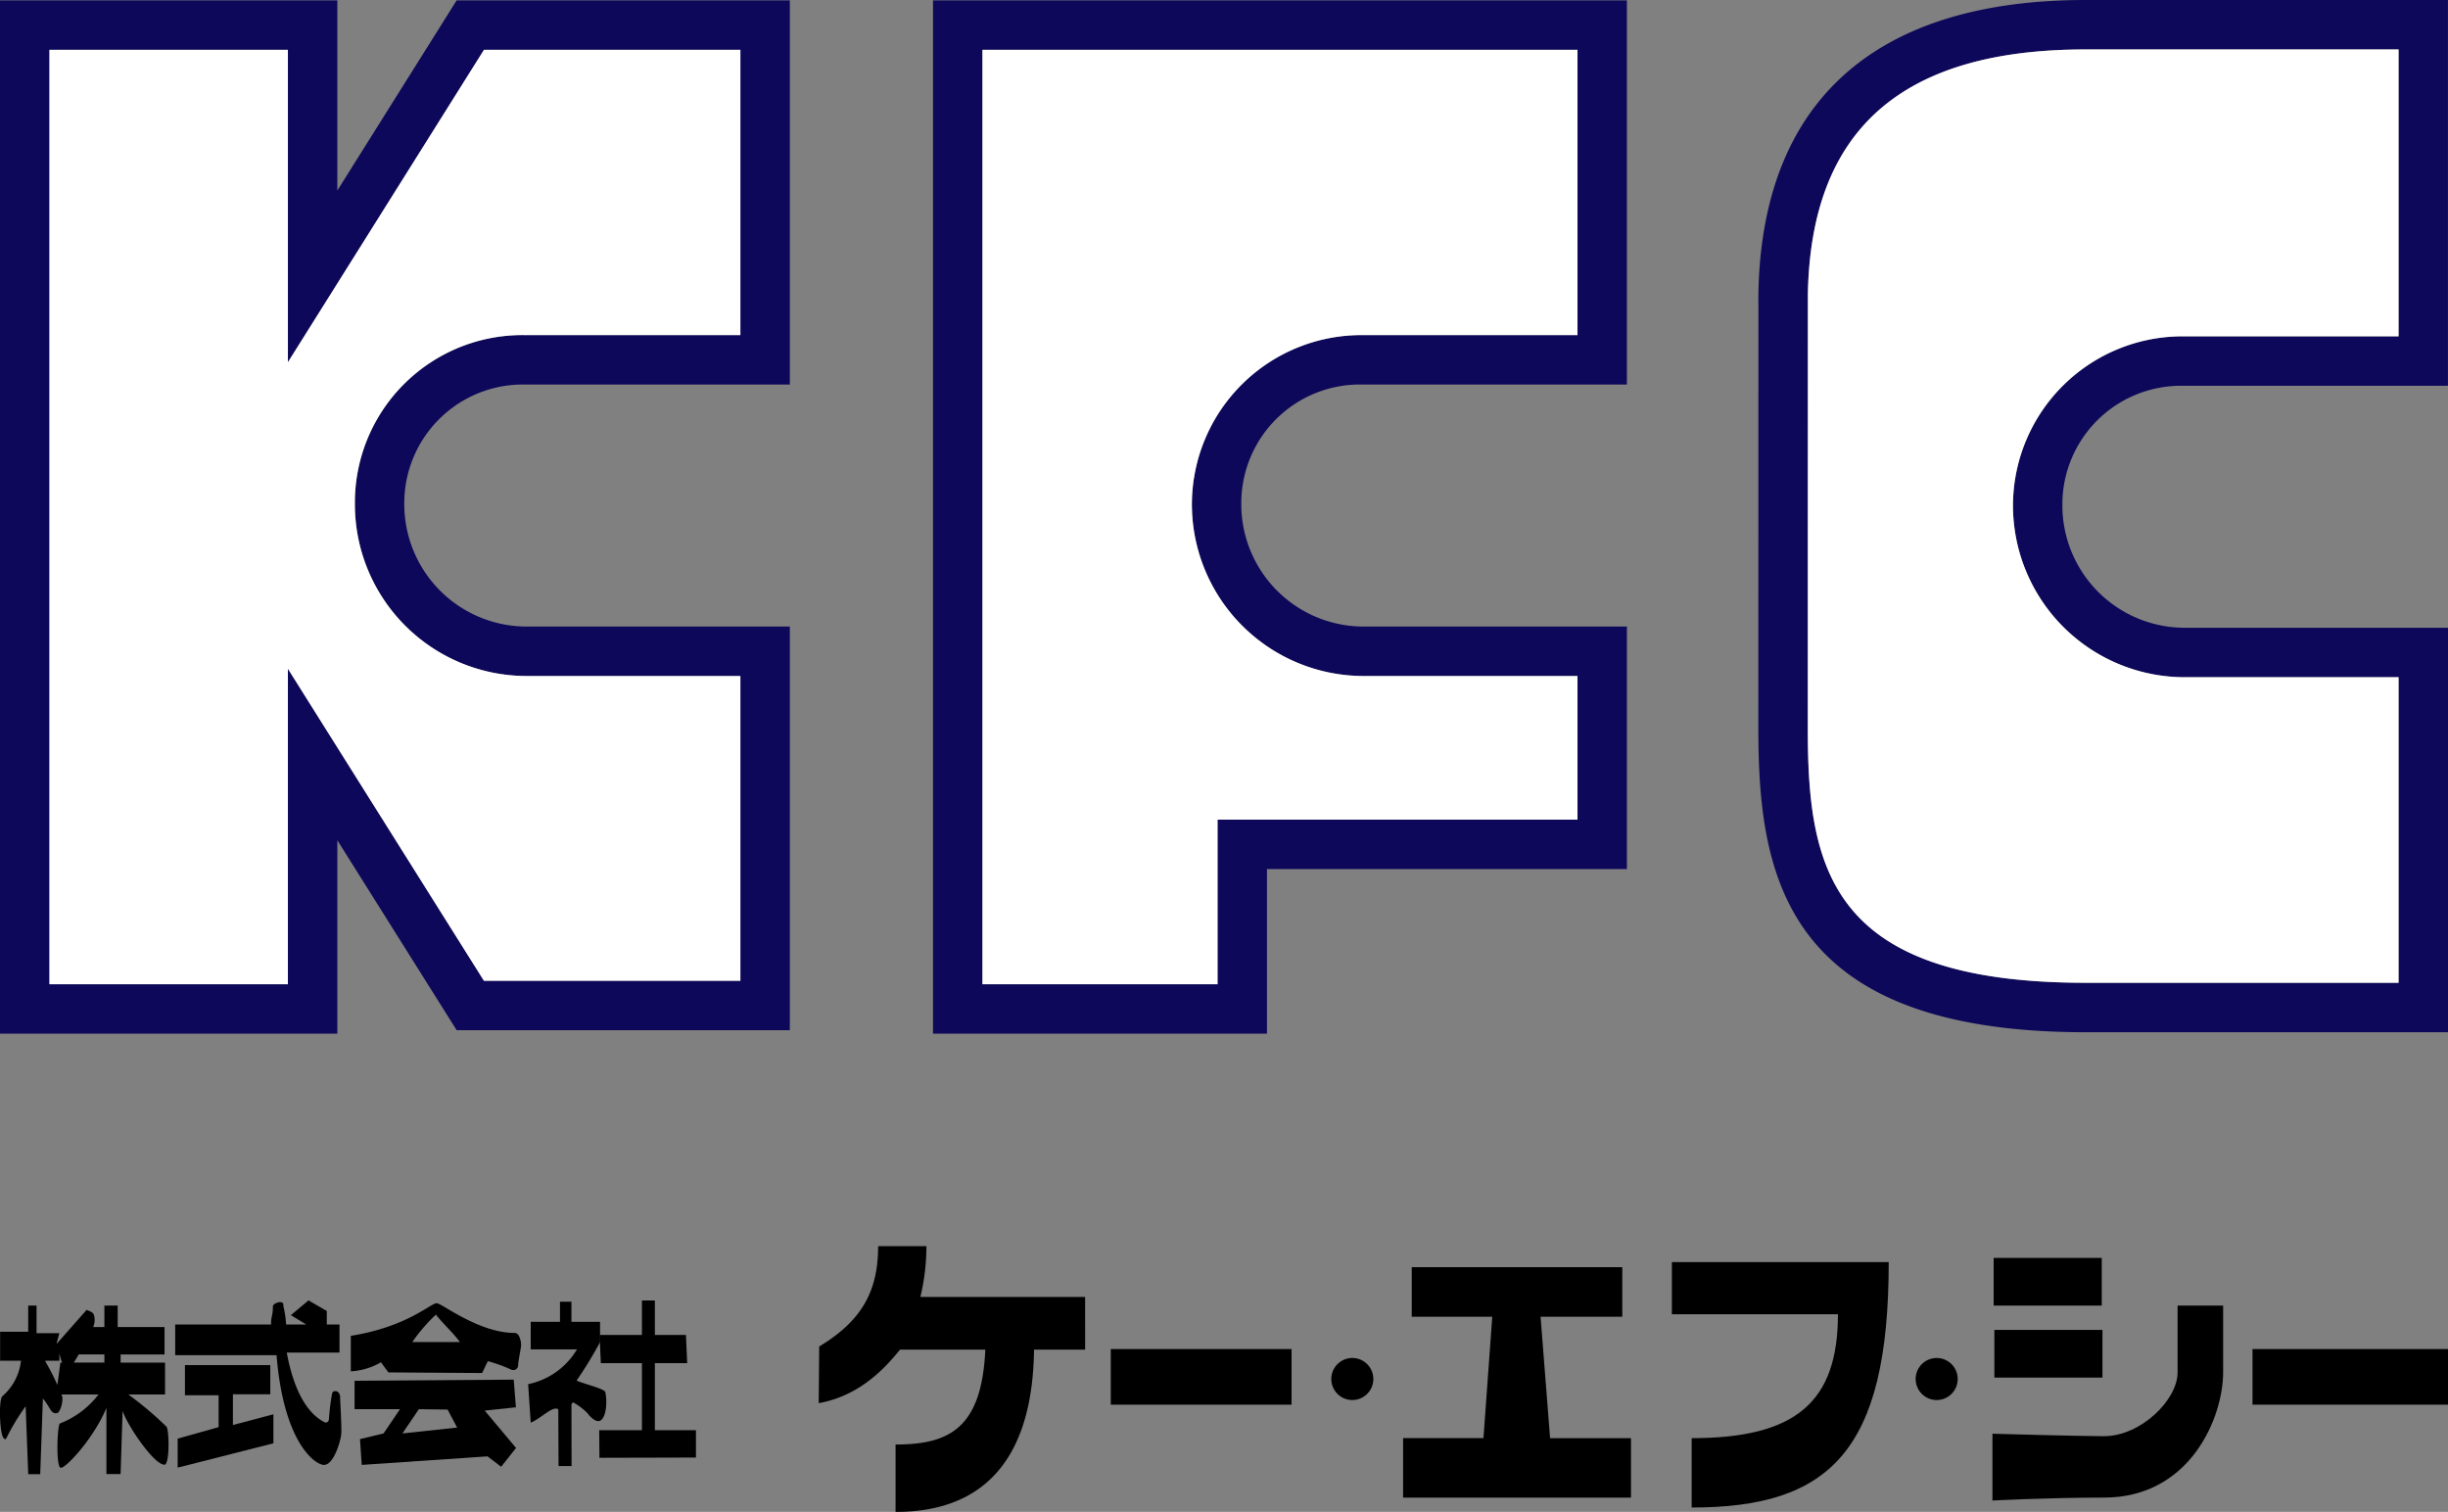<svg xmlns="http://www.w3.org/2000/svg" width="270" height="166.74" viewBox="0 0 270 166.74">
  <rect x="0" y="0" width="270" height="166.74" fill="#808080" stroke="none"/>
  <g id="グループ_62" data-name="グループ 62" transform="translate(-97 -282.569)">
    <g id="グループ_61" data-name="グループ 61" transform="translate(-862.921 193)">
      <g id="グループ_55" data-name="グループ 55" transform="translate(959.921 89.569)">
        <g id="グループ_54" data-name="グループ 54">
          <path id="パス_246" data-name="パス 246" d="M997.127,203.542H959.921V89.588h37.206v20.967l13.158-20.967h36.751v42.365h-29.173a13.082,13.082,0,0,0-13.351,13.091,13.5,13.5,0,0,0,13.351,13.6h29.173v44.519h-36.748l-13.161-20.947Zm-31.754-5.45h26.3V163.3l21.625,34.417h28.282V164.1h-23.72a18.953,18.953,0,0,1-18.8-19.055,18.476,18.476,0,0,1,18.8-18.541h23.72V95.041H1013.3L991.677,129.5V95.041h-26.3Z" transform="translate(-959.921 -89.545)" fill="#0d0859"/>
          <path id="パス_247" data-name="パス 247" d="M1042.615,203.542h-36.834V89.588h76.533v42.365h-29.182a13.08,13.08,0,0,0-13.349,13.091,13.493,13.493,0,0,0,13.349,13.6h29.182v26.745h-39.7Zm-31.381-5.45h25.931V179.943h39.7V164.1h-23.731a18.95,18.95,0,0,1-18.8-19.055,18.693,18.693,0,0,1,18.8-18.541h23.731V95.041h-65.63Z" transform="translate(-902.876 -89.545)" fill="#0d0859"/>
          <path id="パス_248" data-name="パス 248" d="M1122.411,203.409h-39.966c-33.306,0-36.1-17.327-36.1-33.567l.007-46.886h-.007c0-.2,0-.4,0-.592l.018-.929c.572-20.855,13.017-31.866,36.075-31.866h39.966v42.547H1093.23a13.081,13.081,0,0,0-13.351,13.086,13.5,13.5,0,0,0,13.351,13.6h29.182Zm-70.6-81.357-.009,47.791c0,15.382,2.307,28.114,30.645,28.114h34.514v-33.7H1093.23a18.951,18.951,0,0,1-18.8-19.055,18.694,18.694,0,0,1,18.8-18.539h23.729V95.019h-34.514C1062.158,95.019,1052.128,103.865,1051.809,122.052Z" transform="translate(-852.411 -89.569)" fill="#0d0859"/>
        </g>
      </g>
      <path id="パス_249" data-name="パス 249" d="M962.351,195.069h26.3V160.275l21.625,34.417h28.282V161.076h-23.72a18.953,18.953,0,0,1-18.8-19.055,18.476,18.476,0,0,1,18.8-18.541h23.72V92.018h-28.282l-21.625,34.455V92.018h-26.3Z" transform="translate(3.023 3.046)" fill="#fff"/>
      <path id="パス_250" data-name="パス 250" d="M1008.211,195.069h25.931V176.921h39.7V161.076h-23.731a18.95,18.95,0,0,1-18.8-19.055,18.693,18.693,0,0,1,18.8-18.541h23.731V92.018h-65.63Z" transform="translate(60.068 3.046)" fill="#fff"/>
      <path id="パス_251" data-name="パス 251" d="M1048.788,119.03l-.009,47.791c0,15.382,2.307,28.114,30.645,28.114h34.514v-33.7h-23.729a18.951,18.951,0,0,1-18.8-19.055,18.694,18.694,0,0,1,18.8-18.539h23.729V92h-34.514C1059.137,92,1049.107,100.843,1048.788,119.03Z" transform="translate(110.531 3.021)" fill="#fff"/>
    </g>
    <g id="グループ_60" data-name="グループ 60" transform="translate(-1005.487 329.163)">
      <g id="グループ_57" data-name="グループ 57" transform="translate(1102.487 90.837)">
        <path id="パス_252" data-name="パス 252" d="M1212.5,114.558v-7.393h3.567l-.141-3.11H1212.5v-3.8h-1.427v3.8H1206.4l.141,3.11h4.534v7.393h-4.713l.025,3.047,10.646-.028v-3.019Z" transform="translate(-1140.272 -94.262)"/>
        <path id="パス_253" data-name="パス 253" d="M1202.543,110.434c-.093-.373-2.389-.905-3.161-1.267a44.489,44.489,0,0,0,2.587-4.241v-2.238h-3.155V100.47h-1.263v2.217h-3.228v3.041h5.1a8.185,8.185,0,0,1-5.386,3.835l.286,4.246c1.12-.447,2.488-1.948,3.041-1.456l.028,6.242h1.436l-.014-6.808c.055-.077.111-.151.165-.225a6.737,6.737,0,0,1,1.717,1.324c-.348-.405.714,1.119,1.349.667.706-.5.69-2.351.5-3.118" transform="translate(-1135.787 -94.341)"/>
        <path id="パス_254" data-name="パス 254" d="M1181.762,121.513l-3.455-4.119,3.438-.362-.235-3.05-17.555.12v3.136h5.011l-1.814,2.673-2.6.628.191,2.844,13.871-.942,1.507,1.148Zm-12.534-1.6,1.818-2.673,3.171.041.4.764.65,1.221Z" transform="translate(-1124.846 -99.256)"/>
        <path id="パス_255" data-name="パス 255" d="M1167.447,108.362l10.338.068.629-1.307a16.206,16.206,0,0,1,2.6.942.535.535,0,0,0,.746-.517c0-.458.323-1.824.323-2.227s-.186-1.311-.7-1.311c-3.961,0-8.069-3.28-8.6-3.28-.689,0-3.2,2.589-9.482,3.6v3.915a7.394,7.394,0,0,0,3.326-1Zm5.236-6.369c.94,1.164,1.923,2.011,2.647,3.022h-5.245a18.547,18.547,0,0,1,2.6-3.022" transform="translate(-1124.61 -94.436)"/>
        <path id="パス_256" data-name="パス 256" d="M1139.379,114.677h4.122V111.46h-9.413v3.324h3.714V118.3l-4.518,1.267v3.2l10.56-2.683v-3.2l-4.465,1.181Z" transform="translate(-1113.689 -98.339)"/>
        <path id="パス_257" data-name="パス 257" d="M1150.51,110.252c-.343,0-.343.124-.458.862-.384,2.446-.057,2.493-.632,2.611-2.623-1.244-3.765-4.982-4.265-7.728h5.815v-3.092h-1.4v-1.493l-2.016-1.168-1.944,1.626,1.7,1.035h-2.228a11.312,11.312,0,0,0-.3-2.018c0-.172.057-.458-.4-.458,0,0-.816.113-.758.573,0,.863-.226,1.117-.2,1.9h-10.576v3.385h11.18c.782,9.679,4.267,12.1,5.233,12.1,1.091,0,1.85-2.688,1.906-3.433s-.127-3.671-.127-4.015-.173-.689-.517-.689" transform="translate(-1113.526 -94.259)"/>
        <path id="パス_258" data-name="パス 258" d="M1120.865,114.512a37.925,37.925,0,0,0-4.219-3.565h4.045V107.43h-4.9v-.9h4.842v-3.022h-5.166v-2.372H1114v2.372h-1.644c.2.324.354.038.41-.02a1.9,1.9,0,0,0,.058-1.377c-.115-.229-.286-.286-.782-.5l-3.33,3.774.324-1.2h-2.518v-3.05h-.919v2.889H1102.5v3.2h2.3a6.009,6.009,0,0,1-2.063,3.918c-.431.43-.283,4.6.234,4.657,0,0,.055.293.284-.167a23.769,23.769,0,0,1,2.061-3.387l.285,7.491h1.322l.293-8.342c.871,1.01.839,1.708,1.545,1.609.413-.059.77-1.559.539-1.96a26.834,26.834,0,0,0-1.809-3.743v-.076h1.547V106.4c.215.973.5,1.764,1.032,1.617.243-.064.659-.709,1.1-1.492H1114v.9h-4.849l-.476,3.517h4.678a9.839,9.839,0,0,1-4.26,3.2c-.288.116-.473,4.936.116,4.89.656-.054,3.667-3.353,5.014-6.6v7.286h1.565l.22-6.955c.568,1.673,3.566,6.081,4.678,5.922.517-.286.461-3.667.174-4.185" transform="translate(-1102.487 -94.583)"/>
        <rect id="長方形_27" data-name="長方形 27" width="21.561" height="6.135" transform="translate(248.439 11.35)"/>
        <rect id="長方形_28" data-name="長方形 28" width="19.941" height="6.135" transform="translate(122.512 11.35)"/>
        <rect id="長方形_29" data-name="長方形 29" width="11.921" height="5.259" transform="translate(219.89 1.298)"/>
        <rect id="長方形_30" data-name="長方形 30" width="11.921" height="5.26" transform="translate(219.967 9.239)"/>
        <path id="パス_259" data-name="パス 259" d="M1436.888,114.861a2.318,2.318,0,1,0-2.318-2.318,2.317,2.317,0,0,0,2.318,2.318" transform="translate(-1223.283 -97.889)"/>
        <path id="パス_260" data-name="パス 260" d="M1335.588,114.861a2.318,2.318,0,1,0-2.318-2.318,2.318,2.318,0,0,0,2.318,2.318" transform="translate(-1186.435 -97.889)"/>
        <path id="パス_261" data-name="パス 261" d="M1447.878,115.277v7.366s6.146-.324,12.292-.324c9.563,0,13.152-8.881,13.152-13.8v-7.375H1468.3v7.375c0,3.007-4.034,7.029-8.134,7.029-2.6,0-12.292-.272-12.292-.272" transform="translate(-1228.124 -94.587)"/>
        <path id="パス_262" data-name="パス 262" d="M1361.926,113.339l-1.049-13.388h9.014V94.487h-23.223v5.464h8.88l-.97,13.388h-8.865V119.9h25.135v-6.558Z" transform="translate(-1190.961 -92.165)"/>
        <path id="パス_263" data-name="パス 263" d="M1410.624,99.355h-18.318V93.6h23.919c0,20.92-6.572,27.068-21.736,27.068v-7.65c11.475,0,16.135-3.961,16.135-13.66" transform="translate(-1207.91 -91.841)"/>
        <path id="パス_264" data-name="パス 264" d="M1273.793,96.439h-18.171a23.937,23.937,0,0,0,.67-5.6h-5.326c0,5.193-1.993,8.334-6.5,11.067l-.055,6.247c4.407-.792,7.2-3.7,8.962-5.9h9.414c-.392,8.693-4,10.463-9.9,10.463v7.432c12.806,0,15.174-10.019,15.273-17.9h5.635Z" transform="translate(-1154.112 -90.837)"/>
      </g>
    </g>
  </g>
</svg>
